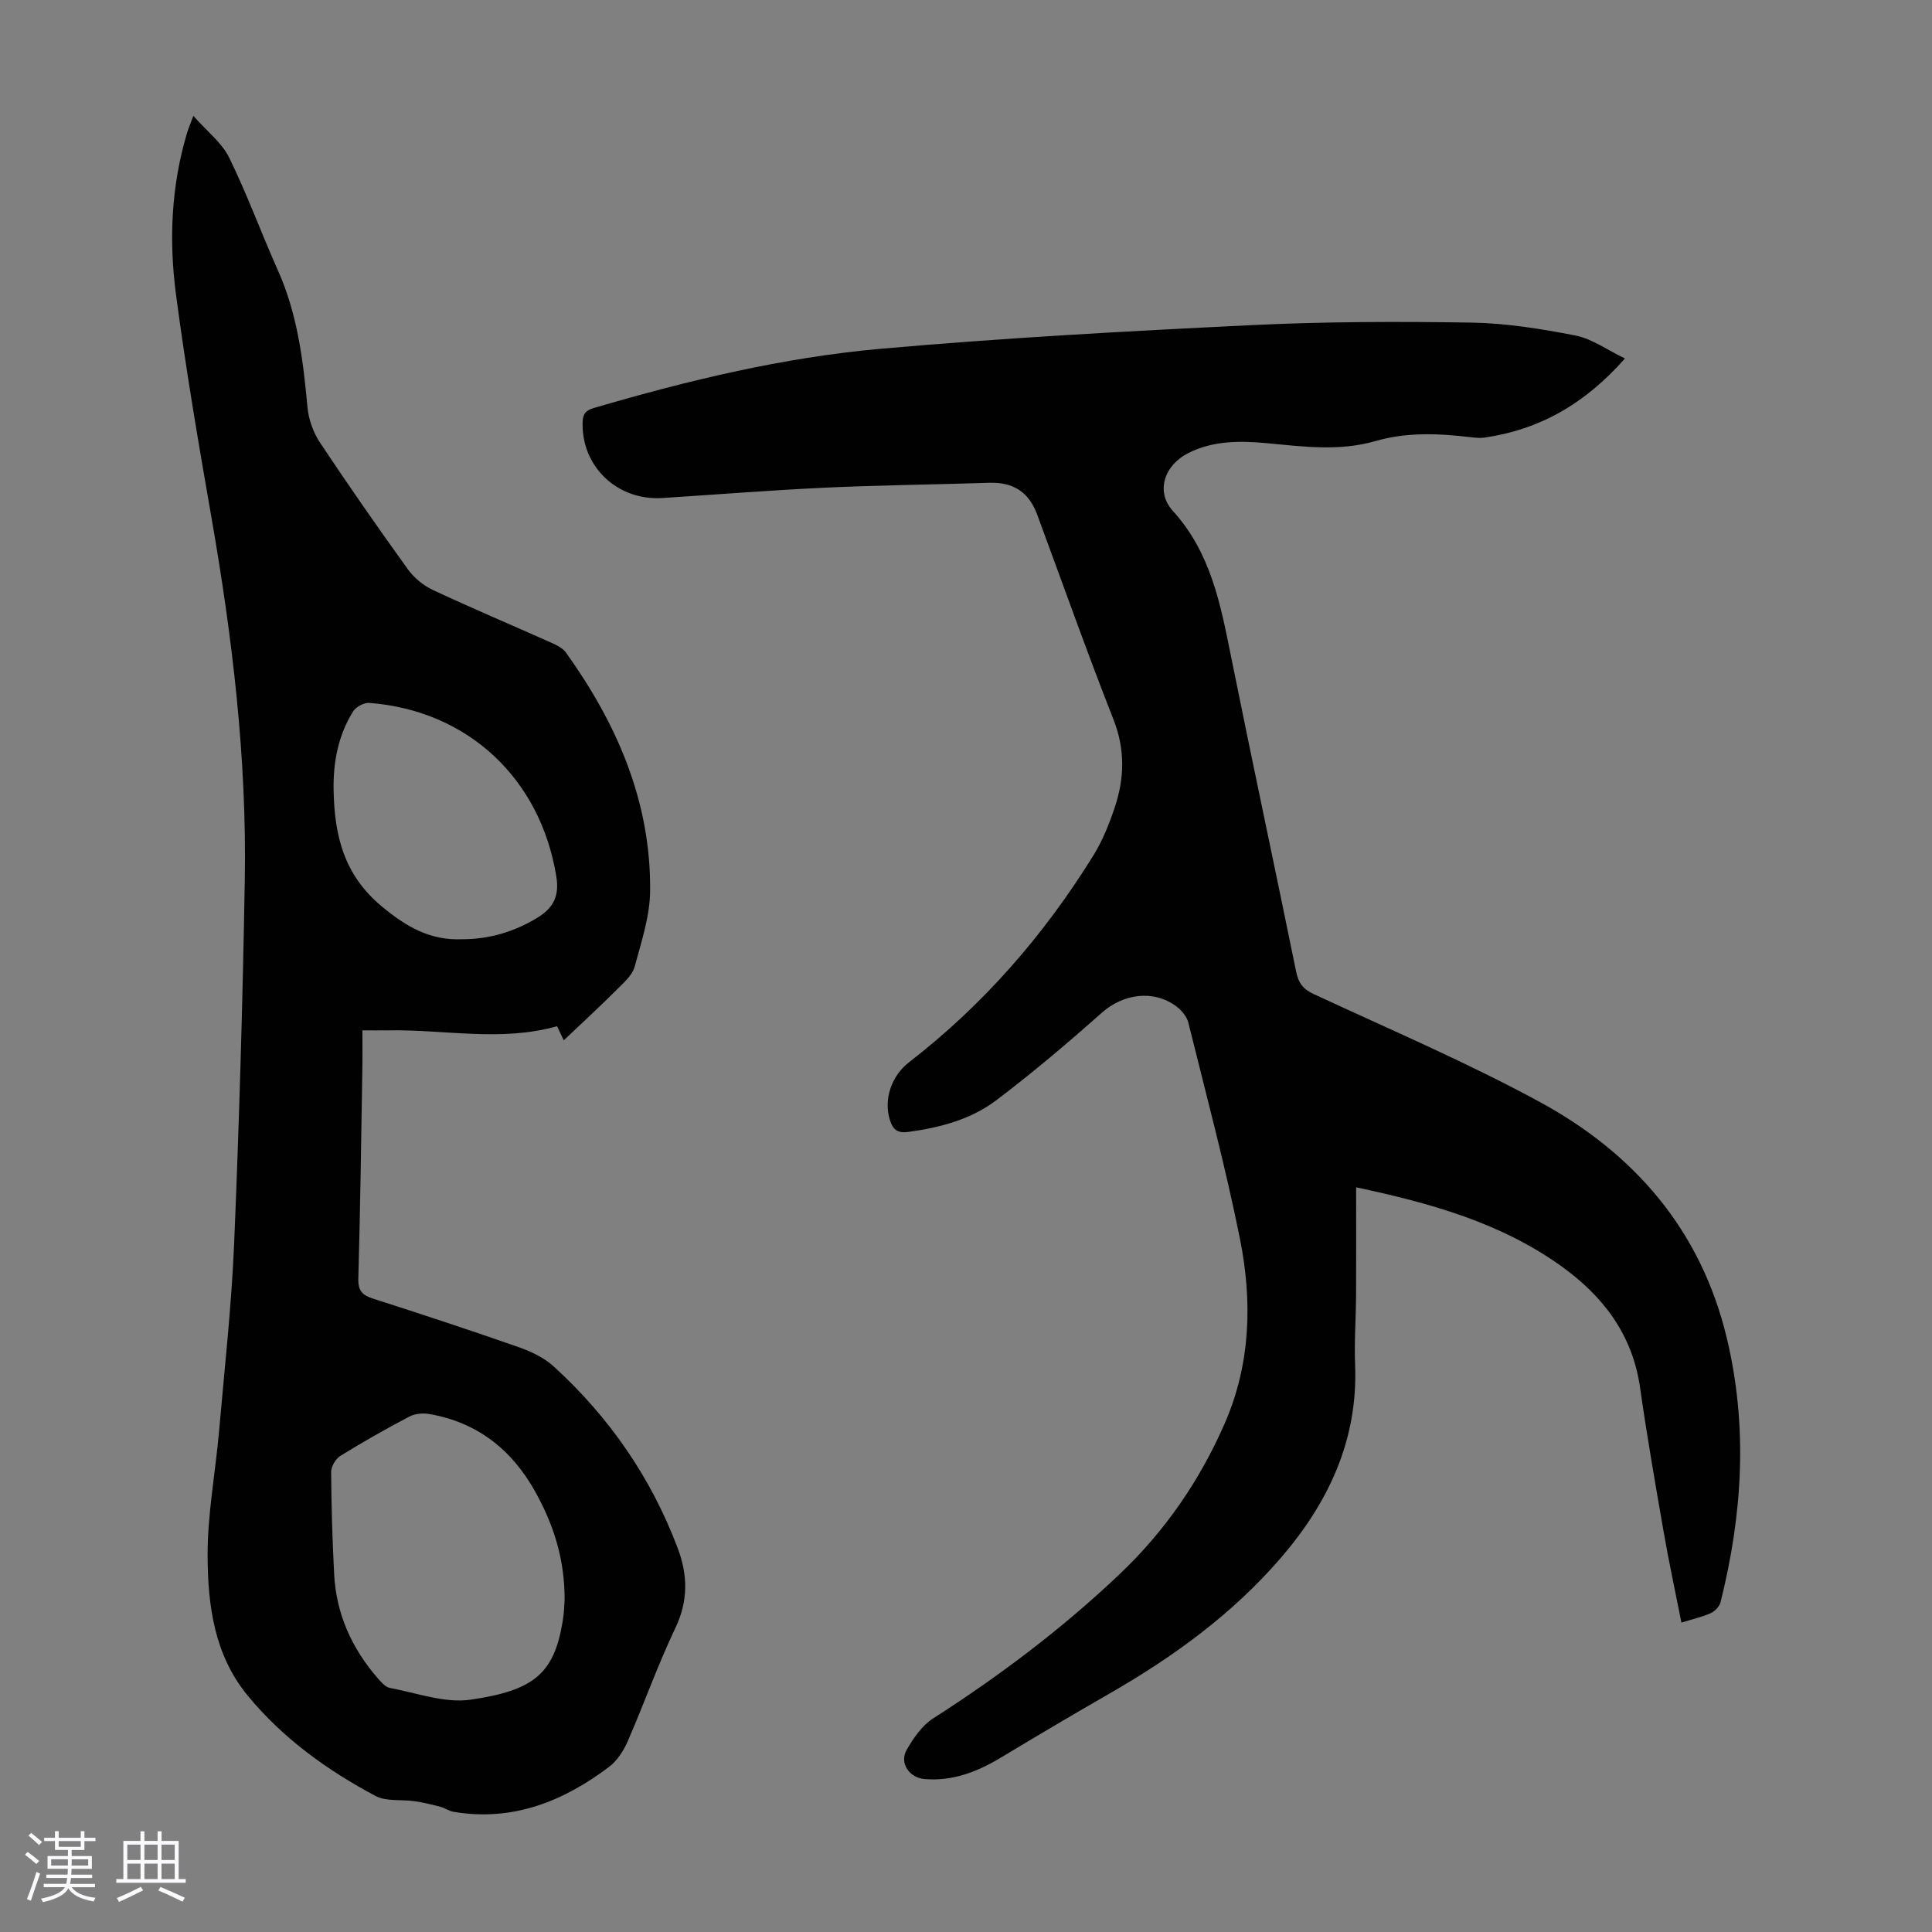 <svg enable-background="new 0 0 400 400" viewBox="0 0 400 400" xmlns="http://www.w3.org/2000/svg"><rect x="0" y="0" width="400" height="400" fill="#808080" stroke="none"/><path d="m5.17 384 .55-.58c.85.61 1.65 1.24 2.4 1.87l-.59.64c-.83-.73-1.62-1.38-2.36-1.93m1.22 9.53-.82-.34c.71-1.76 1.37-3.64 1.98-5.63.24.13.5.25.76.36-.6 1.67-1.24 3.54-1.92 5.61m-.5-13.5.57-.54c.56.44 1.31 1.06 2.26 1.87l-.64.64c-.68-.66-1.41-1.32-2.19-1.97m3.25.46h2.24v-1.36h.77v1.36h4.57v-1.36h.76v1.36h2.28v.69h-2.28v1.84h-2.64v1.26h4.18v2.64h-4.21c0 .45-.02.86-.05 1.21h4.32v.69h-4.38c-.04.34-.1.75-.19 1.22h5.15v.69h-4.82c.87 1.19 2.51 1.92 4.93 2.19-.17.31-.3.57-.37.76-2.77-.49-4.52-1.41-5.26-2.76-.56 1.26-2.3 2.23-5.24 2.9-.12-.24-.26-.48-.43-.72 2.73-.55 4.38-1.34 4.96-2.38h-4.38v-.69h4.65c.1-.38.17-.79.21-1.22h-4.32v-.69h4.4c.03-.34.05-.75.05-1.21h-4.2v-2.64h4.23v-1.26h-2.69v-1.84h-2.24zm1.46 4.46v1.29h3.45c.01-.4.02-.57.01-.53v-.32-.45h-3.46zm1.55-2.59h4.57v-1.19h-4.57zm6.11 2.59h-3.42v.77c-.01.19-.01.37-.02.53h3.44z" fill="#fafafc"/><path d="m32.63 379.16h.82v1.98h3.54v7.89h1.46v.78h-14.37v-.78h1.46v-7.89h3.54v-1.98h.82v1.98h2.73zm-3.49 11.48.5.73c-1.61.82-3.28 1.63-5 2.41-.13-.27-.28-.55-.44-.82 1.75-.72 3.4-1.49 4.94-2.32m-2.78-5.55h2.73v-3.18h-2.73zm0 3.95h2.73v-3.2h-2.73zm3.54-3.95h2.73v-3.18h-2.73zm0 3.95h2.73v-3.2h-2.73zm7.89 4.68c-1.84-.92-3.51-1.7-5.02-2.32l.45-.73c1.89.8 3.57 1.55 5.04 2.23zm-1.62-11.81h-2.73v3.18h2.73zm-2.73 7.13h2.73v-3.2h-2.73z" fill="#fafafc"/><g fill="#010101"><path d="m336.43 74.22c-8.41 9.52-17.77 14.73-29.07 16.38-.98.14-2.01.02-3-.1-6.58-.77-13.11-1.06-19.6.82-7.38 2.14-14.86 1.16-22.3.45-5.63-.53-11.2-.59-16.41 2.02-4.95 2.48-6.88 7.96-3.22 11.99 7.84 8.64 9.85 19.24 12.02 30.02 4.39 21.81 9.06 43.56 13.5 65.36.47 2.33 1.41 3.61 3.6 4.63 15.7 7.31 31.69 14.12 46.88 22.38 19.53 10.62 33.29 26.49 38.65 48.71 4.43 18.38 3.3 36.63-1.25 54.8-.22.9-1.15 1.9-2.01 2.29-1.8.81-3.77 1.25-6.1 1.97-1.27-6.44-2.61-12.62-3.69-18.85-1.73-9.91-3.45-19.83-4.87-29.79-1.59-11.1-7.74-19.07-16.57-25.34-12.4-8.79-26.64-12.83-42.22-16.14 0 7.63.03 14.97-.01 22.3-.03 4.81-.39 9.63-.2 14.44.62 15.58-5.53 28.56-15.39 40-9.97 11.56-22.17 20.43-35.35 28.01-7.55 4.34-15.05 8.77-22.51 13.27-4.9 2.96-9.99 4.97-15.84 4.5-3.18-.25-5.33-3.28-3.75-6.05 1.39-2.45 3.19-5.05 5.49-6.52 13.8-8.84 26.82-18.66 38.69-29.95 9.36-8.9 16.55-19.37 21.7-31.2 5.38-12.37 5.69-25.34 3.1-38.23-3.02-15-6.98-29.81-10.67-44.67-.31-1.26-1.41-2.56-2.49-3.37-4.74-3.51-11-2.59-15.4 1.31-7.1 6.29-14.35 12.46-21.92 18.17-5.24 3.95-11.59 5.63-18.13 6.52-2.29.31-3.22-.46-3.86-2.51-1.31-4.22.31-9.08 3.99-11.92 15.4-11.91 27.98-26.36 38.19-42.87 1.86-3.01 3.21-6.4 4.35-9.77 2.05-6.07 2.23-12.06-.22-18.3-5.52-14.04-10.56-28.26-15.79-42.41-1.73-4.69-4.93-6.77-9.93-6.61-11.29.36-22.59.48-33.87 1-11.27.52-22.53 1.43-33.79 2.15-9.4.6-16.84-6.58-16.53-15.73.06-1.81.73-2.44 2.36-2.92 19.46-5.7 39.18-10.46 59.36-12.25 25.5-2.26 51.08-3.65 76.66-4.89 15.18-.74 30.41-.77 45.61-.53 7.21.12 14.48 1.29 21.58 2.68 3.39.66 6.49 2.95 10.23 4.75z"/><path d="m116.72 215.39c-.57-1.2-.98-2.06-1.38-2.92-11.62 3.27-23.21.66-34.75.85-1.66.03-3.32 0-5.56 0 0 2.78.04 5.43-.01 8.07-.24 14.44-.43 28.87-.83 43.31-.07 2.54.81 3.45 3.05 4.17 10.11 3.24 20.2 6.56 30.22 10.07 2.57.9 5.24 2.19 7.22 4 11.49 10.5 20.14 23.01 25.64 37.61 2.09 5.54 2.19 10.88-.49 16.51-3.65 7.65-6.49 15.7-9.88 23.48-.86 1.96-2.18 4.01-3.85 5.27-9.5 7.17-19.97 11.36-32.18 9.31-.94-.16-1.8-.79-2.74-1.04-1.76-.46-3.54-.9-5.33-1.16-2.71-.4-5.85.11-8.11-1.09-10.02-5.34-19.18-11.92-26.48-20.8-6.89-8.39-8.22-18.6-8.28-28.77-.05-8.66 1.62-17.32 2.38-26 1.14-13.03 2.59-26.06 3.13-39.12 1.04-24.93 1.76-49.89 2.19-74.84.44-25.25-2.56-50.23-6.89-75.09-2.69-15.42-5.33-30.86-7.37-46.37-1.46-11.14-.97-22.34 2.29-33.26.25-.84.6-1.65 1.32-3.6 2.82 3.21 5.89 5.55 7.42 8.66 3.73 7.6 6.63 15.6 10.09 23.34 4.05 9.05 5.23 18.63 6.12 28.35.23 2.52 1.21 5.23 2.62 7.35 5.88 8.85 11.96 17.57 18.17 26.19 1.29 1.79 3.24 3.38 5.24 4.31 8.1 3.79 16.34 7.26 24.5 10.91 1.08.48 2.32 1.09 2.97 2 10.59 14.77 17.63 30.92 17.44 49.4-.05 5.24-1.82 10.51-3.2 15.65-.45 1.67-2.05 3.12-3.37 4.43-3.61 3.62-7.38 7.09-11.31 10.82zm.18 115.92c.04-8.64-2.37-15.81-6.12-22.53-4.83-8.67-12.01-14.33-21.95-16.03-1.31-.22-2.94-.07-4.09.54-4.84 2.55-9.61 5.25-14.27 8.13-.98.61-1.92 2.21-1.91 3.35.04 7.04.26 14.09.62 21.12.42 8.23 3.64 15.37 9.01 21.55.71.81 1.59 1.85 2.53 2.03 5.56 1.03 11.36 3.21 16.71 2.43 12.95-1.89 17.24-5.27 19.04-16.07.31-1.76.35-3.57.43-4.52zm-21.16-136.85c5.57-.01 10.7-1.53 15.51-4.45 3.36-2.04 4.58-4.55 3.93-8.54-3.28-20.27-18.3-34.38-38.73-35.94-1.09-.08-2.75.81-3.33 1.74-3.11 4.97-4.16 10.55-4.05 16.35.18 9.28 2.06 17.46 9.95 24.02 5.15 4.29 10.07 7.11 16.72 6.82z"/></g></svg>